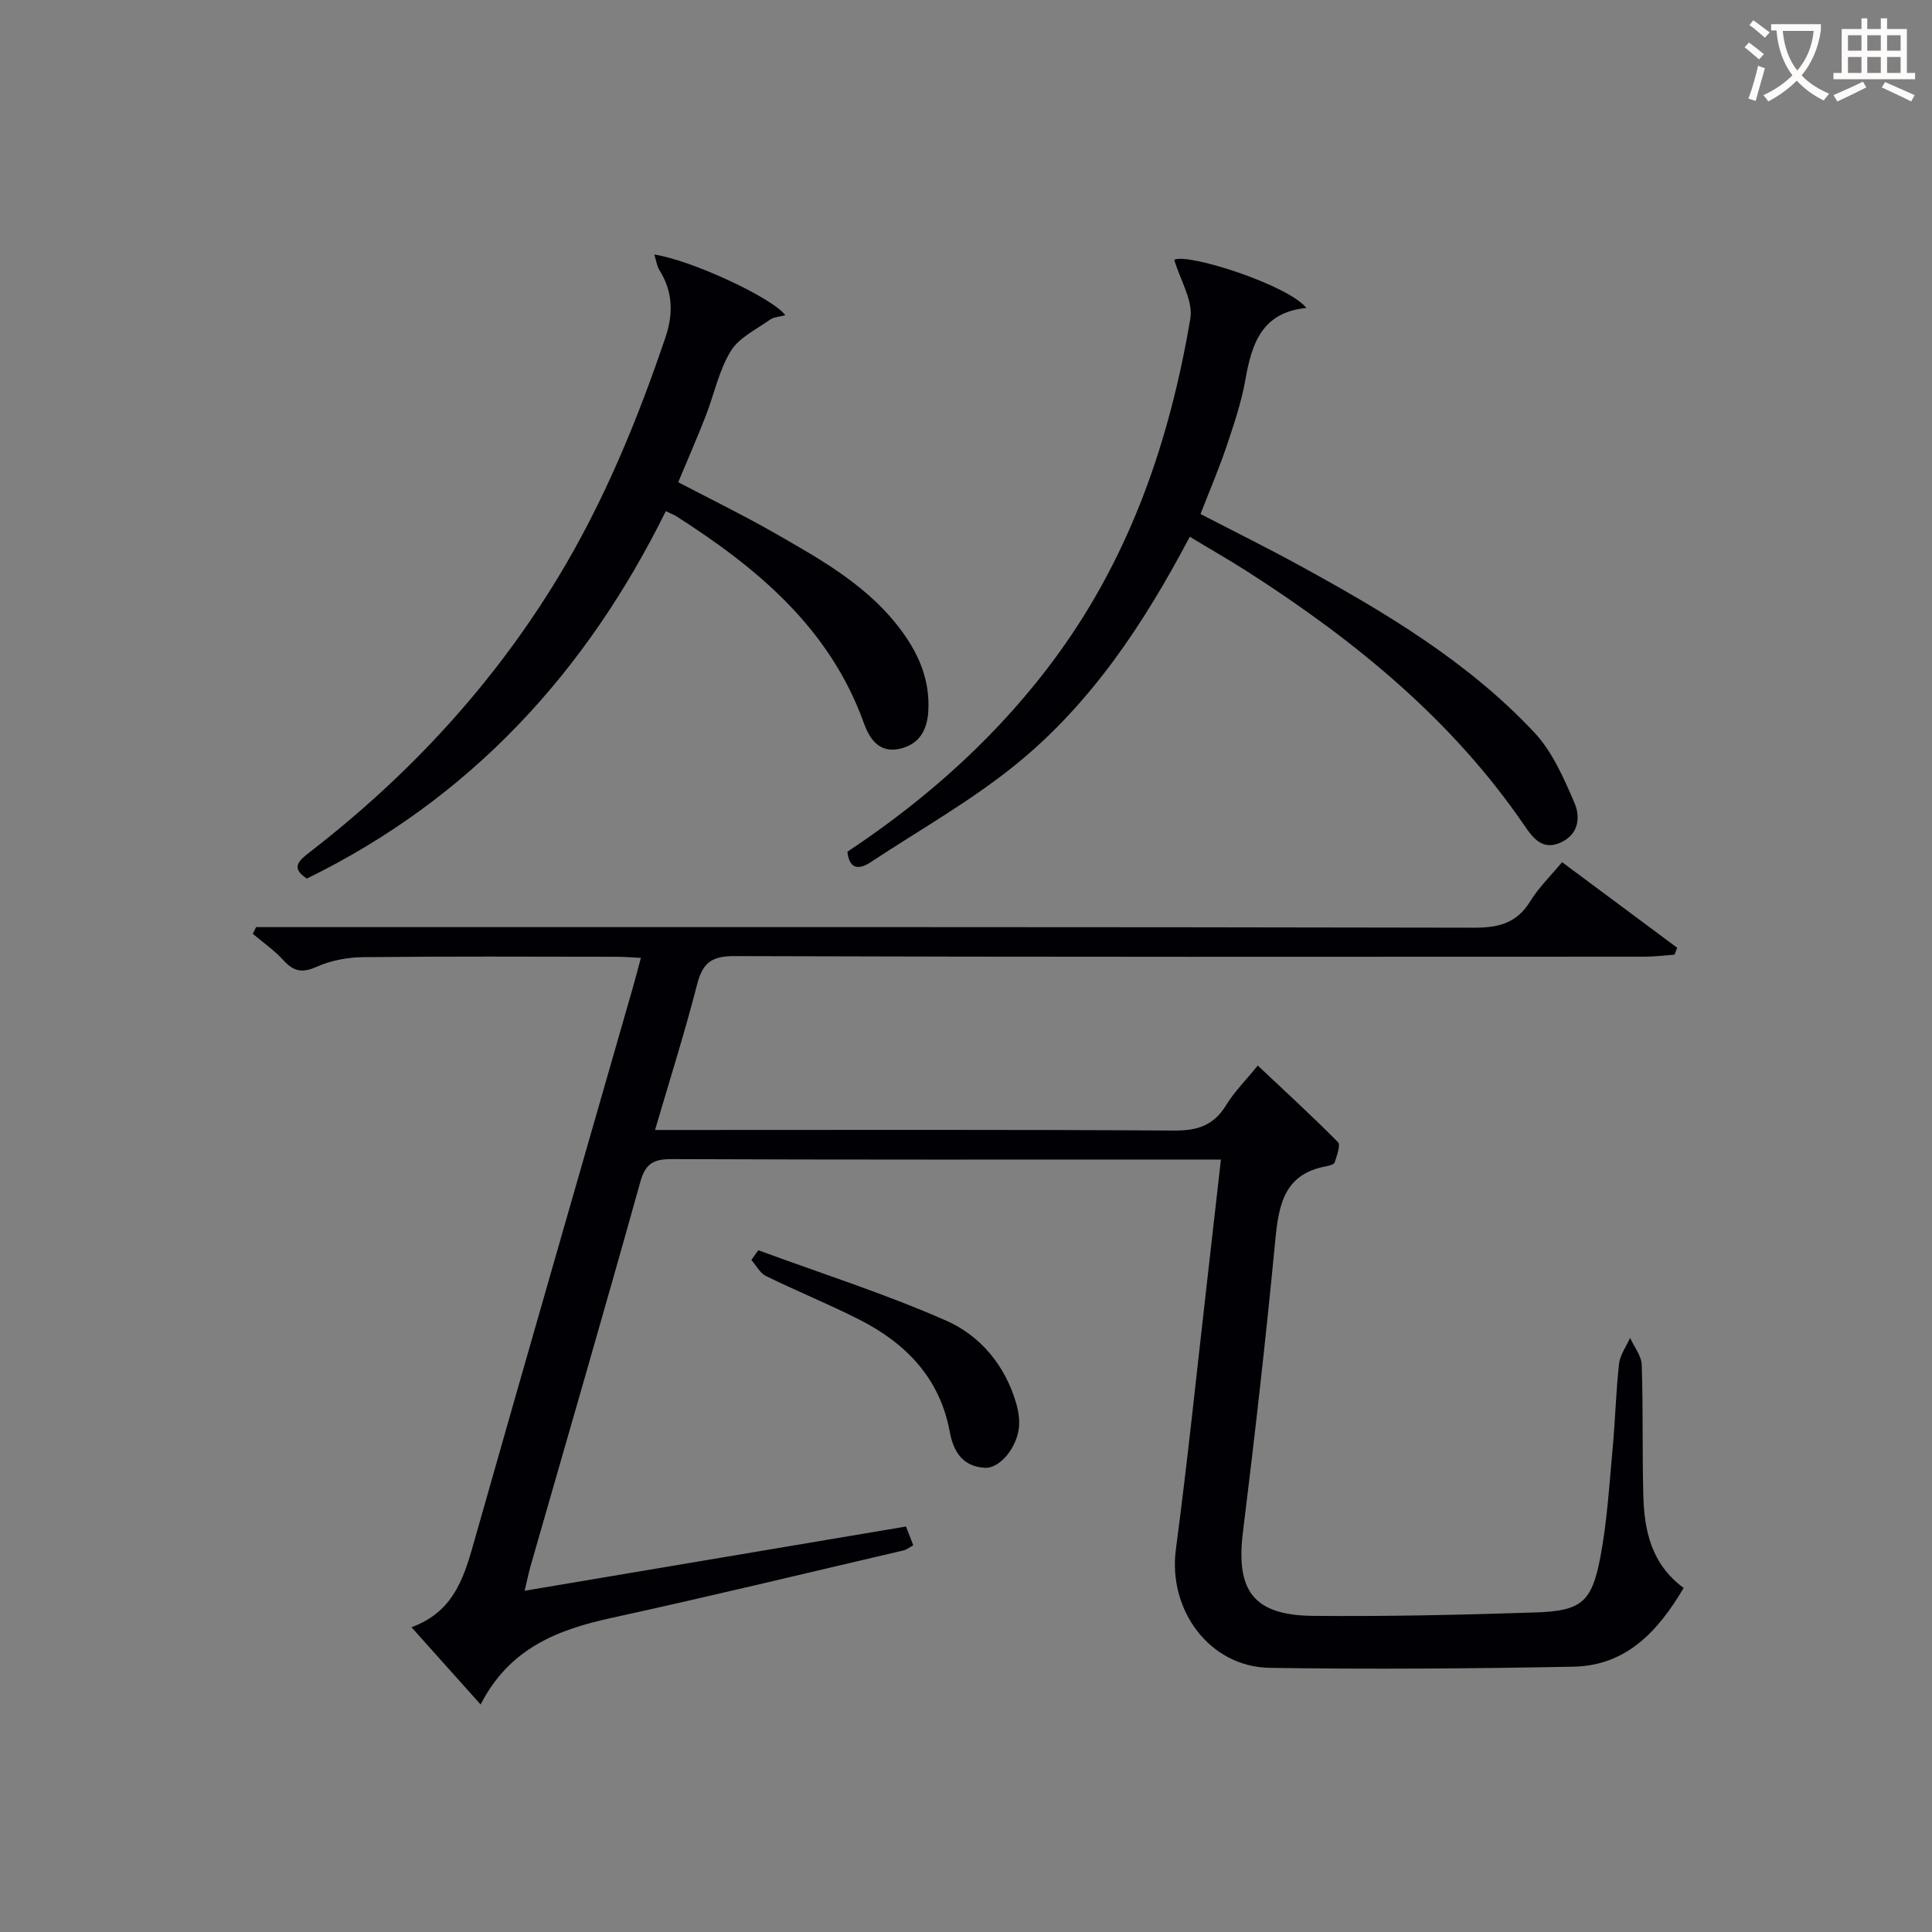 <svg enable-background="new 0 0 400 400" viewBox="0 0 400 400" xmlns="http://www.w3.org/2000/svg"><rect x="0" y="0" width="400" height="400" fill="#808080" stroke="none"/><g fill="#010105"><path d="m252.78 240.07c-1.96 0-3.58 0-5.2 0-36.16 0-72.31.06-108.47-.09-3.74-.01-5.46.85-6.54 4.72-7.4 26.53-15.11 52.98-22.7 79.46-.4 1.38-.68 2.8-1.25 5.19 26.68-4.5 52.62-8.87 78.96-13.3.44 1.13.94 2.43 1.5 3.88-.83.46-1.35.91-1.94 1.05-20.2 4.71-40.36 9.59-60.61 14.01-11.14 2.43-21.08 6.29-27.02 17.91-4.85-5.42-9.29-10.38-14.32-16 9.27-3.38 11.11-11.18 13.32-18.96 10.74-37.83 21.65-75.62 32.5-113.42.55-1.9 1.03-3.82 1.68-6.2-1.88-.09-3.46-.23-5.05-.23-17.5-.02-34.99-.11-52.49.08-3.23.03-6.69.69-9.61 2-3 1.35-4.78.94-6.88-1.38-1.86-2.05-4.2-3.66-6.33-5.46.23-.46.47-.92.7-1.38h5.72c82.14 0 164.29-.05 246.43.12 5.13.01 8.88-.95 11.66-5.5 1.71-2.79 4.14-5.14 6.57-8.07 8.11 6.03 15.97 11.87 23.83 17.72-.18.48-.37.96-.55 1.43-2.06.15-4.12.42-6.17.42-62.82.02-125.63.09-188.45-.12-4.77-.02-6.6 1.42-7.74 5.86-2.55 9.92-5.65 19.7-8.71 30.14h6c33.82 0 67.65-.1 101.47.12 4.82.03 8.19-1.05 10.75-5.24 1.72-2.8 4.11-5.19 6.57-8.22 5.69 5.37 11.29 10.48 16.6 15.86.6.61-.24 2.81-.68 4.19-.13.42-1.12.69-1.76.81-8.64 1.57-9.82 7.87-10.53 15.25-1.93 20.18-4.21 40.33-6.7 60.45-1.51 12.21 2.17 17.27 14.6 17.38 15.3.13 30.61-.2 45.91-.71 9.51-.31 11.68-2.05 13.47-11.35 1.43-7.47 1.86-15.14 2.57-22.74.54-5.79.67-11.63 1.32-17.41.21-1.84 1.49-3.56 2.28-5.34.84 1.85 2.34 3.68 2.41 5.56.31 8.99.09 17.99.33 26.98.19 7.31 1.62 14.26 8.35 19.23-5.28 8.93-11.83 16.09-22.83 16.3-20.95.4-41.91.56-62.85.24-12.51-.19-21.1-12-19.45-24.51 2.44-18.44 4.34-36.95 6.46-55.43.94-8.23 1.86-16.46 2.87-25.3z"/><path d="m135.47 52.7c7.6 1.13 24.48 8.96 27.12 12.56-1.17.33-2.37.36-3.17.93-2.85 2.03-6.43 3.71-8.13 6.51-2.46 4.04-3.44 8.96-5.19 13.45-1.75 4.48-3.68 8.89-5.68 13.69 6.59 3.45 13.26 6.7 19.69 10.37 9.96 5.7 20.07 11.27 26.96 20.97 3.38 4.75 5.41 9.85 5.14 15.81-.19 4.15-1.86 7.15-6.03 8.06-4.21.91-6.18-2.17-7.32-5.33-7.06-19.63-21.99-32.06-38.79-42.81-.54-.34-1.16-.57-2.22-1.08-16.52 33.43-40.5 59.52-74.32 76.07-3.36-2.18-1.75-3.65.57-5.45 20.49-15.83 37.83-34.53 51.32-56.7 9.55-15.71 16.49-32.59 22.37-49.94 1.63-4.82 1.53-9.46-1.27-13.89-.49-.76-.6-1.76-1.05-3.22z"/><path d="m246.33 111.13c-9.53 18.08-20.37 34.33-35.59 46.81-9.43 7.74-20.23 13.8-30.45 20.55-2.41 1.59-4.42 1.59-4.85-2.14 16.85-11.19 31.74-24.54 43.72-41.07 15.06-20.79 23.06-44.35 27.28-69.29.63-3.71-2.09-7.99-3.32-12.2 2.76-1.47 23.61 5.23 27.36 9.97-9.19.88-11.32 7.36-12.63 14.82-.83 4.71-2.39 9.31-3.92 13.86s-3.43 8.97-5.38 13.98c6.89 3.57 13.81 6.99 20.58 10.7 17.55 9.6 34.76 19.82 48.56 34.56 3.71 3.96 6.06 9.39 8.26 14.48 1.21 2.79 1.08 6.36-2.62 8.18-3.97 1.95-6.01-.93-7.74-3.46-14.95-21.85-34.96-38.17-56.96-52.31-3.9-2.5-7.93-4.8-12.3-7.44z"/><path d="m157 258.85c13.01 4.79 26.27 9.01 38.93 14.59 7.02 3.09 12.15 9.23 14.44 17.02.46 1.55.74 3.26.61 4.86-.33 4.26-3.92 8.74-7.06 8.57-4.52-.24-6.51-3.23-7.29-7.47-2.03-11.05-9.03-18.29-18.66-23.18-6.35-3.23-12.98-5.91-19.38-9.05-1.25-.61-2.03-2.2-3.03-3.33.48-.67.96-1.34 1.44-2.01z"/></g><path d="m362.1 8.8c1.1.8 2.1 1.6 3.1 2.4l-1 1.1c-1.3-1.1-2.3-2-3-2.5zm1.9 4.8c.5.2.9.4 1.4.5-.6 2.3-1.3 4.5-1.9 6.8l-1.5-.5c.8-2.1 1.4-4.3 2-6.8zm-1-9.4c1.3.9 2.4 1.8 3.4 2.5l-1 1.1c-1.4-1.2-2.4-2.1-3.2-2.6zm3.7 2.2v-1.4h10.3v1.2c-.5 3.6-1.8 6.8-4 9.4 1.5 1.6 3.4 2.8 5.7 3.8-.3.4-.7.8-1.1 1.4-2.3-1.1-4.1-2.5-5.6-4.1-1.6 1.6-3.6 3.1-5.9 4.3-.3-.5-.7-.9-1-1.3 2.4-1.1 4.4-2.5 6-4.1-1.9-2.5-3-5.6-3.3-9.3h-1.1zm8.8 0h-6.4c.3 3.3 1.3 6 3 8.2 2-2.3 3.1-5.1 3.4-8.2z" fill="#fcfbfa"/><path d="m385.3 3.8h1.3v2.2h2.8v-2.2h1.3v2.2h4.1v9.1h1.7v1.3h-16.9v-1.3h1.7v-9.1h4.1v-2.2zm.4 13.1.7 1.2c-1.8.9-3.8 1.9-6 2.9-.2-.4-.5-.8-.8-1.3 2.3-1 4.3-1.9 6.1-2.8zm-3.1-6.4h2.8v-3.2h-2.8zm0 4.6h2.8v-3.3h-2.8zm4-4.6h2.8v-3.2h-2.8zm0 4.6h2.8v-3.3h-2.8zm3.7 1.9c2.1.9 4.1 1.8 6.1 2.7l-.7 1.3c-2.2-1.1-4.2-2-6.1-2.9zm3.2-9.7h-2.8v3.2h2.8zm-2.8 7.8h2.8v-3.3h-2.8z" fill="#fcfbfa"/></svg>
